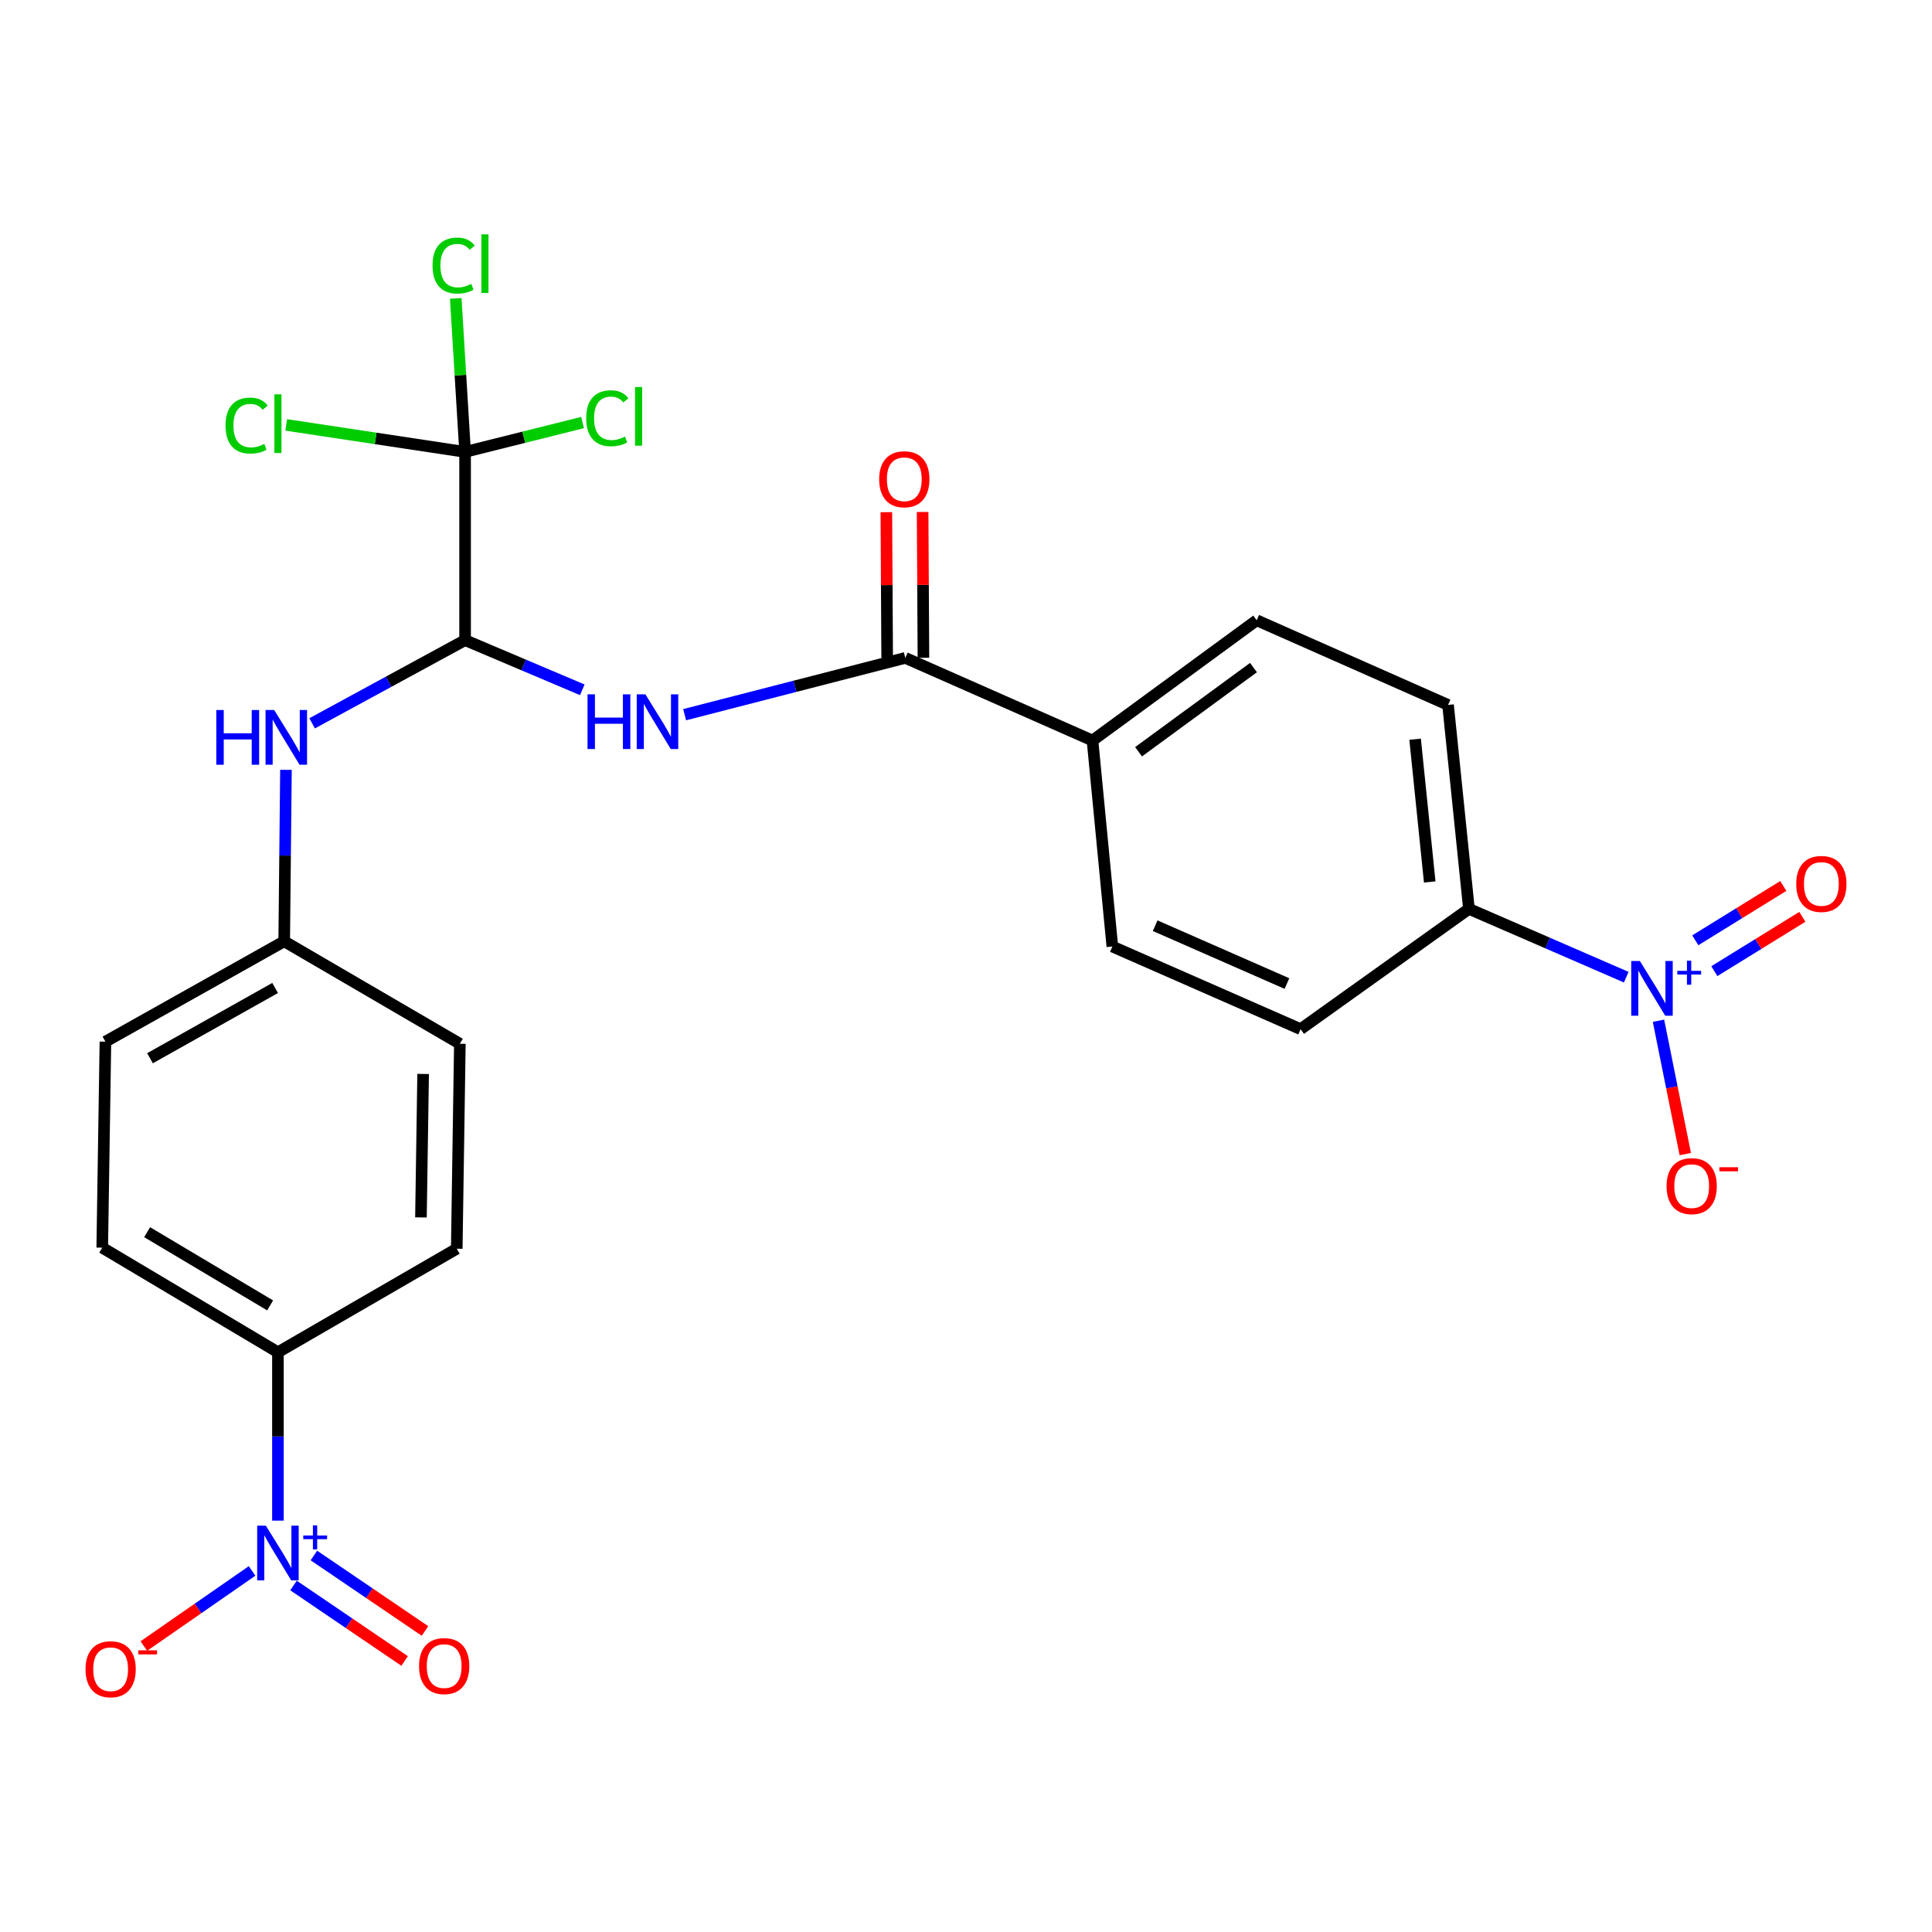 <?xml version='1.0' encoding='iso-8859-1'?>
<svg version='1.1' baseProfile='full'
              xmlns='http://www.w3.org/2000/svg'
                      xmlns:rdkit='http://www.rdkit.org/xml'
                      xmlns:xlink='http://www.w3.org/1999/xlink'
                  xml:space='preserve'
width='1000px' height='1000px' viewBox='0 0 1000 1000'>
<!-- END OF HEADER -->
<rect style='opacity:1.0;fill:#FFFFFF;stroke:none' width='1000' height='1000' x='0' y='0'> </rect>
<path class='bond-6' d='M 841.736,505.783 L 801.029,488.105' style='fill:none;fill-rule:evenodd;stroke:#0000FF;stroke-width:6px;stroke-linecap:butt;stroke-linejoin:miter;stroke-opacity:1' />
<path class='bond-6' d='M 801.029,488.105 L 760.321,470.427' style='fill:none;fill-rule:evenodd;stroke:#000000;stroke-width:6px;stroke-linecap:butt;stroke-linejoin:miter;stroke-opacity:1' />
<path class='bond-9' d='M 858.427,528.337 L 865.362,562.846' style='fill:none;fill-rule:evenodd;stroke:#0000FF;stroke-width:6px;stroke-linecap:butt;stroke-linejoin:miter;stroke-opacity:1' />
<path class='bond-9' d='M 865.362,562.846 L 872.297,597.355' style='fill:none;fill-rule:evenodd;stroke:#FF0000;stroke-width:6px;stroke-linecap:butt;stroke-linejoin:miter;stroke-opacity:1' />
<path class='bond-11' d='M 887.339,502.671 L 910.115,488.61' style='fill:none;fill-rule:evenodd;stroke:#0000FF;stroke-width:6px;stroke-linecap:butt;stroke-linejoin:miter;stroke-opacity:1' />
<path class='bond-11' d='M 910.115,488.61 L 932.892,474.549' style='fill:none;fill-rule:evenodd;stroke:#FF0000;stroke-width:6px;stroke-linecap:butt;stroke-linejoin:miter;stroke-opacity:1' />
<path class='bond-11' d='M 877.478,486.697 L 900.254,472.636' style='fill:none;fill-rule:evenodd;stroke:#0000FF;stroke-width:6px;stroke-linecap:butt;stroke-linejoin:miter;stroke-opacity:1' />
<path class='bond-11' d='M 900.254,472.636 L 923.031,458.576' style='fill:none;fill-rule:evenodd;stroke:#FF0000;stroke-width:6px;stroke-linecap:butt;stroke-linejoin:miter;stroke-opacity:1' />
<path class='bond-0' d='M 143.858,787.071 L 143.858,743.498' style='fill:none;fill-rule:evenodd;stroke:#0000FF;stroke-width:6px;stroke-linecap:butt;stroke-linejoin:miter;stroke-opacity:1' />
<path class='bond-0' d='M 143.858,743.498 L 143.858,699.925' style='fill:none;fill-rule:evenodd;stroke:#000000;stroke-width:6px;stroke-linecap:butt;stroke-linejoin:miter;stroke-opacity:1' />
<path class='bond-8' d='M 130.483,813.109 L 102.468,832.547' style='fill:none;fill-rule:evenodd;stroke:#0000FF;stroke-width:6px;stroke-linecap:butt;stroke-linejoin:miter;stroke-opacity:1' />
<path class='bond-8' d='M 102.468,832.547 L 74.454,851.984' style='fill:none;fill-rule:evenodd;stroke:#FF0000;stroke-width:6px;stroke-linecap:butt;stroke-linejoin:miter;stroke-opacity:1' />
<path class='bond-12' d='M 151.924,820.655 L 180.68,840.189' style='fill:none;fill-rule:evenodd;stroke:#0000FF;stroke-width:6px;stroke-linecap:butt;stroke-linejoin:miter;stroke-opacity:1' />
<path class='bond-12' d='M 180.68,840.189 L 209.435,859.723' style='fill:none;fill-rule:evenodd;stroke:#FF0000;stroke-width:6px;stroke-linecap:butt;stroke-linejoin:miter;stroke-opacity:1' />
<path class='bond-12' d='M 162.473,805.127 L 191.228,824.661' style='fill:none;fill-rule:evenodd;stroke:#0000FF;stroke-width:6px;stroke-linecap:butt;stroke-linejoin:miter;stroke-opacity:1' />
<path class='bond-12' d='M 191.228,824.661 L 219.983,844.195' style='fill:none;fill-rule:evenodd;stroke:#FF0000;stroke-width:6px;stroke-linecap:butt;stroke-linejoin:miter;stroke-opacity:1' />
<path class='bond-1' d='M 240.732,331.336 L 271.063,344.191' style='fill:none;fill-rule:evenodd;stroke:#000000;stroke-width:6px;stroke-linecap:butt;stroke-linejoin:miter;stroke-opacity:1' />
<path class='bond-1' d='M 271.063,344.191 L 301.394,357.045' style='fill:none;fill-rule:evenodd;stroke:#0000FF;stroke-width:6px;stroke-linecap:butt;stroke-linejoin:miter;stroke-opacity:1' />
<path class='bond-3' d='M 240.732,331.336 L 240.732,233.909' style='fill:none;fill-rule:evenodd;stroke:#000000;stroke-width:6px;stroke-linecap:butt;stroke-linejoin:miter;stroke-opacity:1' />
<path class='bond-5' d='M 240.732,331.336 L 201.146,352.865' style='fill:none;fill-rule:evenodd;stroke:#000000;stroke-width:6px;stroke-linecap:butt;stroke-linejoin:miter;stroke-opacity:1' />
<path class='bond-5' d='M 201.146,352.865 L 161.559,374.393' style='fill:none;fill-rule:evenodd;stroke:#0000FF;stroke-width:6px;stroke-linecap:butt;stroke-linejoin:miter;stroke-opacity:1' />
<path class='bond-2' d='M 354.369,369.925 L 411.476,355.225' style='fill:none;fill-rule:evenodd;stroke:#0000FF;stroke-width:6px;stroke-linecap:butt;stroke-linejoin:miter;stroke-opacity:1' />
<path class='bond-2' d='M 411.476,355.225 L 468.583,340.524' style='fill:none;fill-rule:evenodd;stroke:#000000;stroke-width:6px;stroke-linecap:butt;stroke-linejoin:miter;stroke-opacity:1' />
<path class='bond-16' d='M 240.732,233.909 L 238.312,194.181' style='fill:none;fill-rule:evenodd;stroke:#000000;stroke-width:6px;stroke-linecap:butt;stroke-linejoin:miter;stroke-opacity:1' />
<path class='bond-16' d='M 238.312,194.181 L 235.893,154.452' style='fill:none;fill-rule:evenodd;stroke:#00CC00;stroke-width:6px;stroke-linecap:butt;stroke-linejoin:miter;stroke-opacity:1' />
<path class='bond-17' d='M 240.732,233.909 L 271.127,226.308' style='fill:none;fill-rule:evenodd;stroke:#000000;stroke-width:6px;stroke-linecap:butt;stroke-linejoin:miter;stroke-opacity:1' />
<path class='bond-17' d='M 271.127,226.308 L 301.522,218.707' style='fill:none;fill-rule:evenodd;stroke:#00CC00;stroke-width:6px;stroke-linecap:butt;stroke-linejoin:miter;stroke-opacity:1' />
<path class='bond-18' d='M 240.732,233.909 L 194.439,226.922' style='fill:none;fill-rule:evenodd;stroke:#000000;stroke-width:6px;stroke-linecap:butt;stroke-linejoin:miter;stroke-opacity:1' />
<path class='bond-18' d='M 194.439,226.922 L 148.147,219.935' style='fill:none;fill-rule:evenodd;stroke:#00CC00;stroke-width:6px;stroke-linecap:butt;stroke-linejoin:miter;stroke-opacity:1' />
<path class='bond-4' d='M 468.583,340.524 L 565.478,383.293' style='fill:none;fill-rule:evenodd;stroke:#000000;stroke-width:6px;stroke-linecap:butt;stroke-linejoin:miter;stroke-opacity:1' />
<path class='bond-13' d='M 477.969,340.471 L 477.756,302.735' style='fill:none;fill-rule:evenodd;stroke:#000000;stroke-width:6px;stroke-linecap:butt;stroke-linejoin:miter;stroke-opacity:1' />
<path class='bond-13' d='M 477.756,302.735 L 477.544,264.999' style='fill:none;fill-rule:evenodd;stroke:#FF0000;stroke-width:6px;stroke-linecap:butt;stroke-linejoin:miter;stroke-opacity:1' />
<path class='bond-13' d='M 459.197,340.577 L 458.984,302.841' style='fill:none;fill-rule:evenodd;stroke:#000000;stroke-width:6px;stroke-linecap:butt;stroke-linejoin:miter;stroke-opacity:1' />
<path class='bond-13' d='M 458.984,302.841 L 458.772,265.104' style='fill:none;fill-rule:evenodd;stroke:#FF0000;stroke-width:6px;stroke-linecap:butt;stroke-linejoin:miter;stroke-opacity:1' />
<path class='bond-23' d='M 148.013,398.465 L 147.557,442.841' style='fill:none;fill-rule:evenodd;stroke:#0000FF;stroke-width:6px;stroke-linecap:butt;stroke-linejoin:miter;stroke-opacity:1' />
<path class='bond-23' d='M 147.557,442.841 L 147.101,487.217' style='fill:none;fill-rule:evenodd;stroke:#000000;stroke-width:6px;stroke-linecap:butt;stroke-linejoin:miter;stroke-opacity:1' />
<path class='bond-14' d='M 760.321,470.427 L 749.507,364.865' style='fill:none;fill-rule:evenodd;stroke:#000000;stroke-width:6px;stroke-linecap:butt;stroke-linejoin:miter;stroke-opacity:1' />
<path class='bond-14' d='M 740.025,456.506 L 732.455,382.613' style='fill:none;fill-rule:evenodd;stroke:#000000;stroke-width:6px;stroke-linecap:butt;stroke-linejoin:miter;stroke-opacity:1' />
<path class='bond-15' d='M 760.321,470.427 L 673.188,532.687' style='fill:none;fill-rule:evenodd;stroke:#000000;stroke-width:6px;stroke-linecap:butt;stroke-linejoin:miter;stroke-opacity:1' />
<path class='bond-7' d='M 143.858,699.925 L 52.917,645.789' style='fill:none;fill-rule:evenodd;stroke:#000000;stroke-width:6px;stroke-linecap:butt;stroke-linejoin:miter;stroke-opacity:1' />
<path class='bond-7' d='M 139.819,675.675 L 76.161,637.779' style='fill:none;fill-rule:evenodd;stroke:#000000;stroke-width:6px;stroke-linecap:butt;stroke-linejoin:miter;stroke-opacity:1' />
<path class='bond-27' d='M 143.858,699.925 L 236.414,646.331' style='fill:none;fill-rule:evenodd;stroke:#000000;stroke-width:6px;stroke-linecap:butt;stroke-linejoin:miter;stroke-opacity:1' />
<path class='bond-10' d='M 565.478,383.293 L 575.75,489.918' style='fill:none;fill-rule:evenodd;stroke:#000000;stroke-width:6px;stroke-linecap:butt;stroke-linejoin:miter;stroke-opacity:1' />
<path class='bond-26' d='M 565.478,383.293 L 650.463,321.053' style='fill:none;fill-rule:evenodd;stroke:#000000;stroke-width:6px;stroke-linecap:butt;stroke-linejoin:miter;stroke-opacity:1' />
<path class='bond-26' d='M 589.317,389.102 L 648.807,345.534' style='fill:none;fill-rule:evenodd;stroke:#000000;stroke-width:6px;stroke-linecap:butt;stroke-linejoin:miter;stroke-opacity:1' />
<path class='bond-19' d='M 749.507,364.865 L 650.463,321.053' style='fill:none;fill-rule:evenodd;stroke:#000000;stroke-width:6px;stroke-linecap:butt;stroke-linejoin:miter;stroke-opacity:1' />
<path class='bond-20' d='M 673.188,532.687 L 575.75,489.918' style='fill:none;fill-rule:evenodd;stroke:#000000;stroke-width:6px;stroke-linecap:butt;stroke-linejoin:miter;stroke-opacity:1' />
<path class='bond-20' d='M 666.117,509.083 L 597.911,479.145' style='fill:none;fill-rule:evenodd;stroke:#000000;stroke-width:6px;stroke-linecap:butt;stroke-linejoin:miter;stroke-opacity:1' />
<path class='bond-21' d='M 236.414,646.331 L 238.02,540.248' style='fill:none;fill-rule:evenodd;stroke:#000000;stroke-width:6px;stroke-linecap:butt;stroke-linejoin:miter;stroke-opacity:1' />
<path class='bond-21' d='M 217.885,630.135 L 219.01,555.877' style='fill:none;fill-rule:evenodd;stroke:#000000;stroke-width:6px;stroke-linecap:butt;stroke-linejoin:miter;stroke-opacity:1' />
<path class='bond-22' d='M 52.917,645.789 L 54.565,539.164' style='fill:none;fill-rule:evenodd;stroke:#000000;stroke-width:6px;stroke-linecap:butt;stroke-linejoin:miter;stroke-opacity:1' />
<path class='bond-24' d='M 147.101,487.217 L 238.02,540.248' style='fill:none;fill-rule:evenodd;stroke:#000000;stroke-width:6px;stroke-linecap:butt;stroke-linejoin:miter;stroke-opacity:1' />
<path class='bond-25' d='M 147.101,487.217 L 54.565,539.164' style='fill:none;fill-rule:evenodd;stroke:#000000;stroke-width:6px;stroke-linecap:butt;stroke-linejoin:miter;stroke-opacity:1' />
<path class='bond-25' d='M 142.41,511.378 L 77.635,547.741' style='fill:none;fill-rule:evenodd;stroke:#000000;stroke-width:6px;stroke-linecap:butt;stroke-linejoin:miter;stroke-opacity:1' />
<path  class='atom-0' d='M 848.798 497.409
L 858.078 512.409
Q 858.998 513.889, 860.478 516.569
Q 861.958 519.249, 862.038 519.409
L 862.038 497.409
L 865.798 497.409
L 865.798 525.729
L 861.918 525.729
L 851.958 509.329
Q 850.798 507.409, 849.558 505.209
Q 848.358 503.009, 847.998 502.329
L 847.998 525.729
L 844.318 525.729
L 844.318 497.409
L 848.798 497.409
' fill='#0000FF'/>
<path  class='atom-0' d='M 868.174 502.514
L 873.163 502.514
L 873.163 497.26
L 875.381 497.26
L 875.381 502.514
L 880.503 502.514
L 880.503 504.414
L 875.381 504.414
L 875.381 509.694
L 873.163 509.694
L 873.163 504.414
L 868.174 504.414
L 868.174 502.514
' fill='#0000FF'/>
<path  class='atom-1' d='M 137.598 789.669
L 146.878 804.669
Q 147.798 806.149, 149.278 808.829
Q 150.758 811.509, 150.838 811.669
L 150.838 789.669
L 154.598 789.669
L 154.598 817.989
L 150.718 817.989
L 140.758 801.589
Q 139.598 799.669, 138.358 797.469
Q 137.158 795.269, 136.798 794.589
L 136.798 817.989
L 133.118 817.989
L 133.118 789.669
L 137.598 789.669
' fill='#0000FF'/>
<path  class='atom-1' d='M 156.974 794.774
L 161.963 794.774
L 161.963 789.52
L 164.181 789.52
L 164.181 794.774
L 169.302 794.774
L 169.302 796.674
L 164.181 796.674
L 164.181 801.954
L 161.963 801.954
L 161.963 796.674
L 156.974 796.674
L 156.974 794.774
' fill='#0000FF'/>
<path  class='atom-3' d='M 304.098 359.382
L 307.938 359.382
L 307.938 371.422
L 322.418 371.422
L 322.418 359.382
L 326.258 359.382
L 326.258 387.702
L 322.418 387.702
L 322.418 374.622
L 307.938 374.622
L 307.938 387.702
L 304.098 387.702
L 304.098 359.382
' fill='#0000FF'/>
<path  class='atom-3' d='M 334.058 359.382
L 343.338 374.382
Q 344.258 375.862, 345.738 378.542
Q 347.218 381.222, 347.298 381.382
L 347.298 359.382
L 351.058 359.382
L 351.058 387.702
L 347.178 387.702
L 337.218 371.302
Q 336.058 369.382, 334.818 367.182
Q 333.618 364.982, 333.258 364.302
L 333.258 387.702
L 329.578 387.702
L 329.578 359.382
L 334.058 359.382
' fill='#0000FF'/>
<path  class='atom-6' d='M 111.966 367.506
L 115.806 367.506
L 115.806 379.546
L 130.286 379.546
L 130.286 367.506
L 134.126 367.506
L 134.126 395.826
L 130.286 395.826
L 130.286 382.746
L 115.806 382.746
L 115.806 395.826
L 111.966 395.826
L 111.966 367.506
' fill='#0000FF'/>
<path  class='atom-6' d='M 141.926 367.506
L 151.206 382.506
Q 152.126 383.986, 153.606 386.666
Q 155.086 389.346, 155.166 389.506
L 155.166 367.506
L 158.926 367.506
L 158.926 395.826
L 155.046 395.826
L 145.086 379.426
Q 143.926 377.506, 142.686 375.306
Q 141.486 373.106, 141.126 372.426
L 141.126 395.826
L 137.446 395.826
L 137.446 367.506
L 141.926 367.506
' fill='#0000FF'/>
<path  class='atom-9' d='M 44.266 863.99
Q 44.266 857.19, 47.626 853.39
Q 50.986 849.59, 57.266 849.59
Q 63.546 849.59, 66.906 853.39
Q 70.266 857.19, 70.266 863.99
Q 70.266 870.87, 66.866 874.79
Q 63.466 878.67, 57.266 878.67
Q 51.026 878.67, 47.626 874.79
Q 44.266 870.91, 44.266 863.99
M 57.266 875.47
Q 61.586 875.47, 63.906 872.59
Q 66.266 869.67, 66.266 863.99
Q 66.266 858.43, 63.906 855.63
Q 61.586 852.79, 57.266 852.79
Q 52.946 852.79, 50.586 855.59
Q 48.266 858.39, 48.266 863.99
Q 48.266 869.71, 50.586 872.59
Q 52.946 875.47, 57.266 875.47
' fill='#FF0000'/>
<path  class='atom-9' d='M 71.586 854.212
L 81.275 854.212
L 81.275 856.324
L 71.586 856.324
L 71.586 854.212
' fill='#FF0000'/>
<path  class='atom-10' d='M 862.613 613.936
Q 862.613 607.136, 865.973 603.336
Q 869.333 599.536, 875.613 599.536
Q 881.893 599.536, 885.253 603.336
Q 888.613 607.136, 888.613 613.936
Q 888.613 620.816, 885.213 624.736
Q 881.813 628.616, 875.613 628.616
Q 869.373 628.616, 865.973 624.736
Q 862.613 620.856, 862.613 613.936
M 875.613 625.416
Q 879.933 625.416, 882.253 622.536
Q 884.613 619.616, 884.613 613.936
Q 884.613 608.376, 882.253 605.576
Q 879.933 602.736, 875.613 602.736
Q 871.293 602.736, 868.933 605.536
Q 866.613 608.336, 866.613 613.936
Q 866.613 619.656, 868.933 622.536
Q 871.293 625.416, 875.613 625.416
' fill='#FF0000'/>
<path  class='atom-10' d='M 889.933 604.158
L 899.622 604.158
L 899.622 606.27
L 889.933 606.27
L 889.933 604.158
' fill='#FF0000'/>
<path  class='atom-12' d='M 929.734 457.523
Q 929.734 450.723, 933.094 446.923
Q 936.454 443.123, 942.734 443.123
Q 949.014 443.123, 952.374 446.923
Q 955.734 450.723, 955.734 457.523
Q 955.734 464.403, 952.334 468.323
Q 948.934 472.203, 942.734 472.203
Q 936.494 472.203, 933.094 468.323
Q 929.734 464.443, 929.734 457.523
M 942.734 469.003
Q 947.054 469.003, 949.374 466.123
Q 951.734 463.203, 951.734 457.523
Q 951.734 451.963, 949.374 449.163
Q 947.054 446.323, 942.734 446.323
Q 938.414 446.323, 936.054 449.123
Q 933.734 451.923, 933.734 457.523
Q 933.734 463.243, 936.054 466.123
Q 938.414 469.003, 942.734 469.003
' fill='#FF0000'/>
<path  class='atom-13' d='M 216.907 862.363
Q 216.907 855.563, 220.267 851.763
Q 223.627 847.963, 229.907 847.963
Q 236.187 847.963, 239.547 851.763
Q 242.907 855.563, 242.907 862.363
Q 242.907 869.243, 239.507 873.163
Q 236.107 877.043, 229.907 877.043
Q 223.667 877.043, 220.267 873.163
Q 216.907 869.283, 216.907 862.363
M 229.907 873.843
Q 234.227 873.843, 236.547 870.963
Q 238.907 868.043, 238.907 862.363
Q 238.907 856.803, 236.547 854.003
Q 234.227 851.163, 229.907 851.163
Q 225.587 851.163, 223.227 853.963
Q 220.907 856.763, 220.907 862.363
Q 220.907 868.083, 223.227 870.963
Q 225.587 873.843, 229.907 873.843
' fill='#FF0000'/>
<path  class='atom-14' d='M 455.061 248.058
Q 455.061 241.258, 458.421 237.458
Q 461.781 233.658, 468.061 233.658
Q 474.341 233.658, 477.701 237.458
Q 481.061 241.258, 481.061 248.058
Q 481.061 254.938, 477.661 258.858
Q 474.261 262.738, 468.061 262.738
Q 461.821 262.738, 458.421 258.858
Q 455.061 254.978, 455.061 248.058
M 468.061 259.538
Q 472.381 259.538, 474.701 256.658
Q 477.061 253.738, 477.061 248.058
Q 477.061 242.498, 474.701 239.698
Q 472.381 236.858, 468.061 236.858
Q 463.741 236.858, 461.381 239.658
Q 459.061 242.458, 459.061 248.058
Q 459.061 253.778, 461.381 256.658
Q 463.741 259.538, 468.061 259.538
' fill='#FF0000'/>
<path  class='atom-17' d='M 223.878 137.452
Q 223.878 130.412, 227.158 126.732
Q 230.478 123.012, 236.758 123.012
Q 242.598 123.012, 245.718 127.132
L 243.078 129.292
Q 240.798 126.292, 236.758 126.292
Q 232.478 126.292, 230.198 129.172
Q 227.958 132.012, 227.958 137.452
Q 227.958 143.052, 230.278 145.932
Q 232.638 148.812, 237.198 148.812
Q 240.318 148.812, 243.958 146.932
L 245.078 149.932
Q 243.598 150.892, 241.358 151.452
Q 239.118 152.012, 236.638 152.012
Q 230.478 152.012, 227.158 148.252
Q 223.878 144.492, 223.878 137.452
' fill='#00CC00'/>
<path  class='atom-17' d='M 249.158 121.292
L 252.838 121.292
L 252.838 151.652
L 249.158 151.652
L 249.158 121.292
' fill='#00CC00'/>
<path  class='atom-18' d='M 303.419 216.482
Q 303.419 209.442, 306.699 205.762
Q 310.019 202.042, 316.299 202.042
Q 322.139 202.042, 325.259 206.162
L 322.619 208.322
Q 320.339 205.322, 316.299 205.322
Q 312.019 205.322, 309.739 208.202
Q 307.499 211.042, 307.499 216.482
Q 307.499 222.082, 309.819 224.962
Q 312.179 227.842, 316.739 227.842
Q 319.859 227.842, 323.499 225.962
L 324.619 228.962
Q 323.139 229.922, 320.899 230.482
Q 318.659 231.042, 316.179 231.042
Q 310.019 231.042, 306.699 227.282
Q 303.419 223.522, 303.419 216.482
' fill='#00CC00'/>
<path  class='atom-18' d='M 328.699 200.322
L 332.379 200.322
L 332.379 230.682
L 328.699 230.682
L 328.699 200.322
' fill='#00CC00'/>
<path  class='atom-19' d='M 116.738 220.268
Q 116.738 213.228, 120.018 209.548
Q 123.338 205.828, 129.618 205.828
Q 135.458 205.828, 138.578 209.948
L 135.938 212.108
Q 133.658 209.108, 129.618 209.108
Q 125.338 209.108, 123.058 211.988
Q 120.818 214.828, 120.818 220.268
Q 120.818 225.868, 123.138 228.748
Q 125.498 231.628, 130.058 231.628
Q 133.178 231.628, 136.818 229.748
L 137.938 232.748
Q 136.458 233.708, 134.218 234.268
Q 131.978 234.828, 129.498 234.828
Q 123.338 234.828, 120.018 231.068
Q 116.738 227.308, 116.738 220.268
' fill='#00CC00'/>
<path  class='atom-19' d='M 142.018 204.108
L 145.698 204.108
L 145.698 234.468
L 142.018 234.468
L 142.018 204.108
' fill='#00CC00'/>
</svg>
